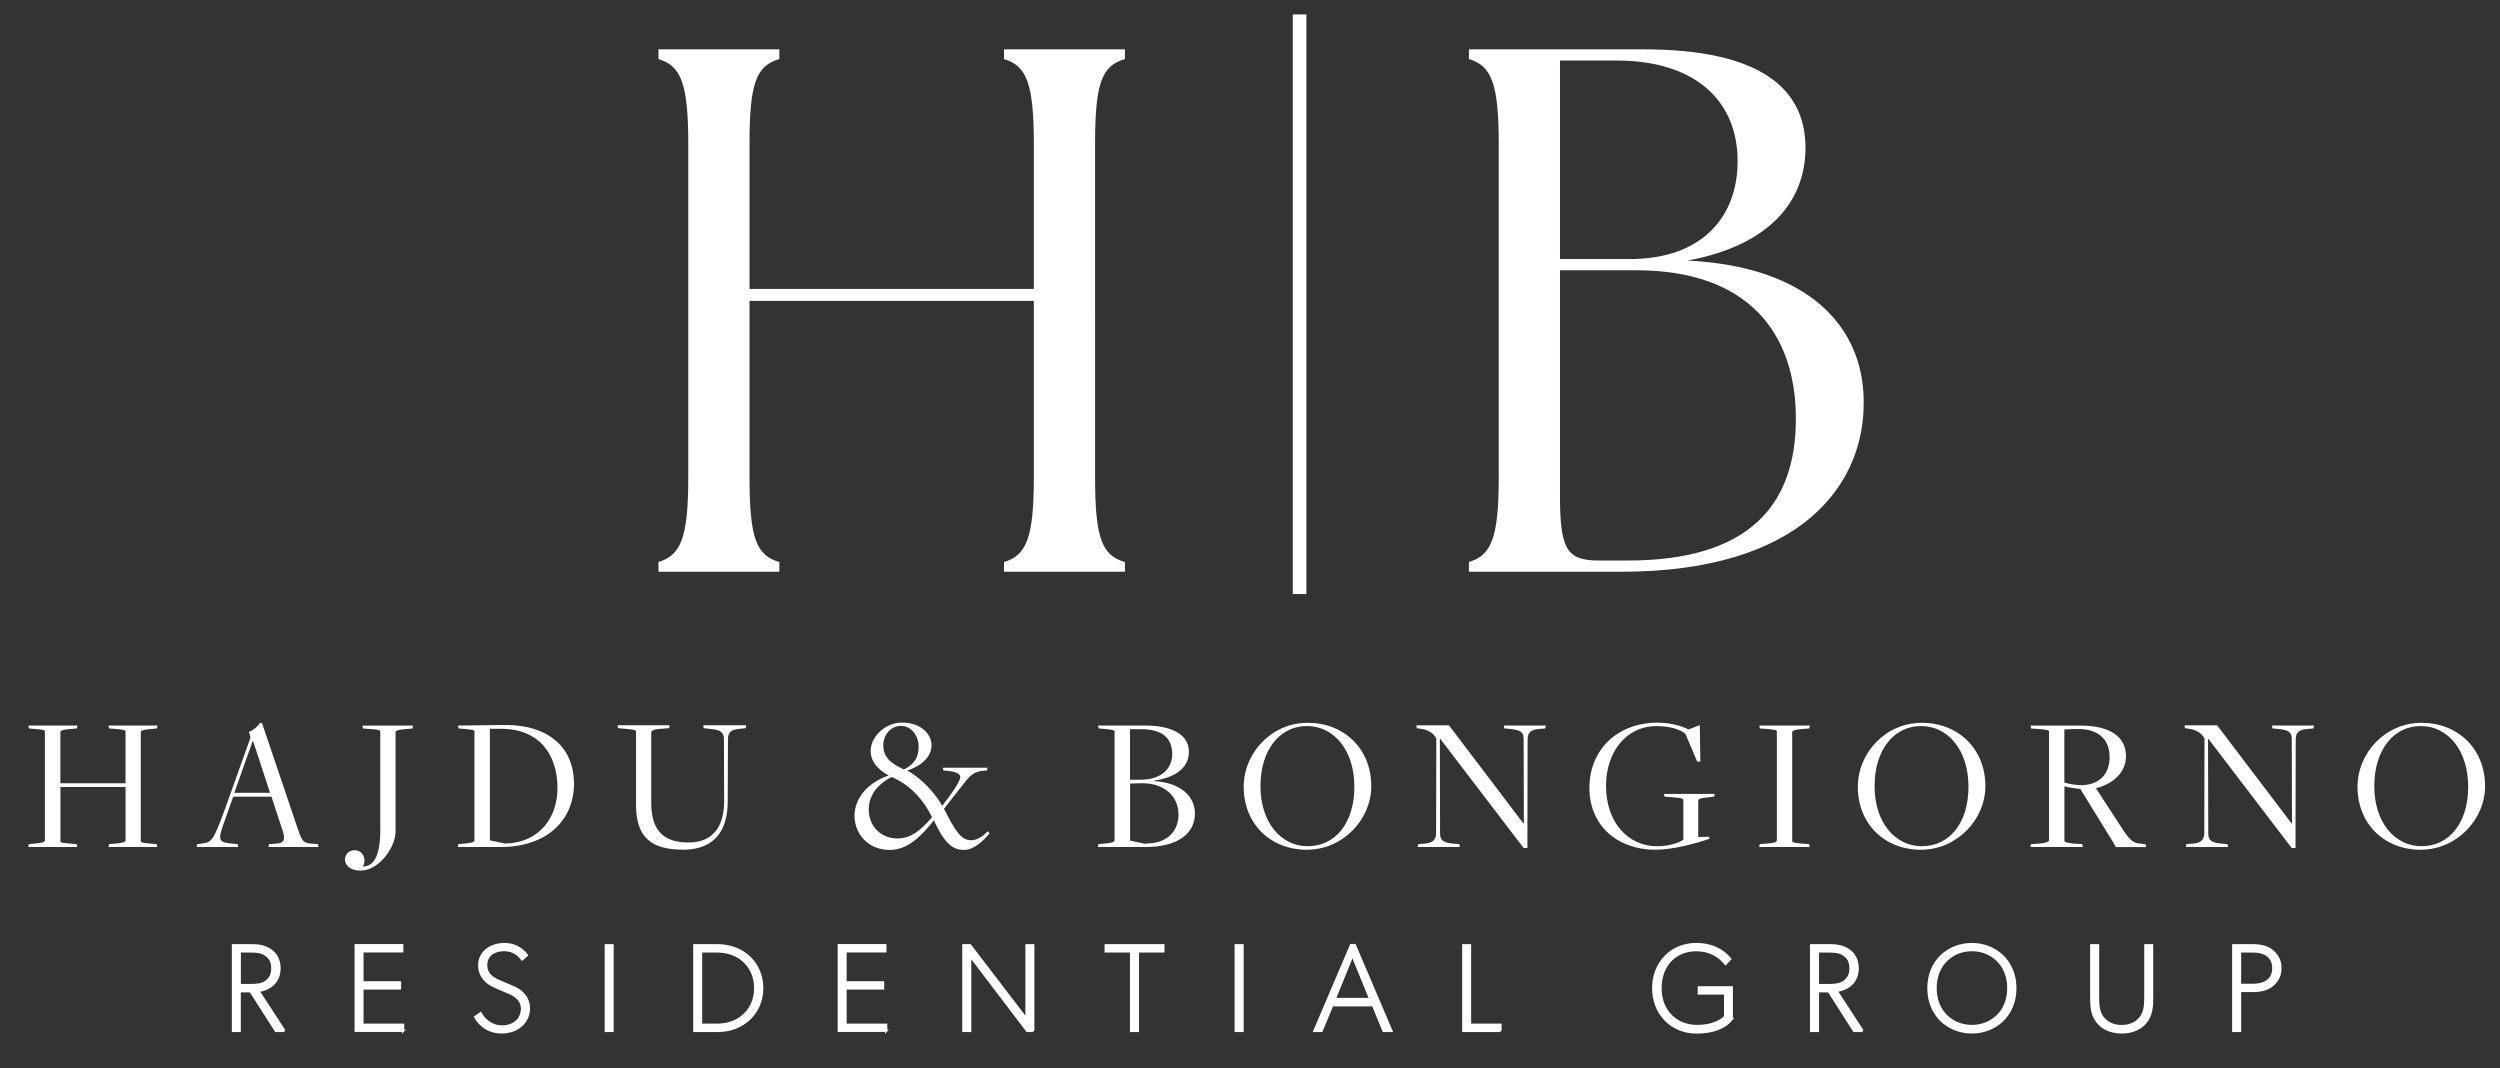 <?xml version="1.0" encoding="UTF-8"?>
<svg id="Layer_1" xmlns="http://www.w3.org/2000/svg" version="1.1" viewBox="0 0 353.56 151.07">
  <rect x="0" y="0" width="353.56" height="151.07" fill="#333333" stroke="none"/>
  <!-- Generator: Adobe Illustrator 29.3.1, SVG Export Plug-In . SVG Version: 2.1.0 Build 151)  -->
  <defs>
    <style>
      .st0 {
        fill: #fff;
      }

      .st1 {
        stroke-width: .33px;
      }

      .st1, .st2 {
        fill: none;
        stroke: #fff;
      }

      .st2 {
        stroke-linecap: square;
        stroke-width: 1.92px;
      }
    </style>
  </defs>
  <path class="st0" d="M4,119.79h6.93l-.08-.41-1.04-.08c-1.13-.11-1.26-.16-1.26-.36v-7.64h9.21v7.56c0,.19-.3.33-1.1.41l-1.24.11-.08.41h6.9l-.08-.41-.96-.08c-1.13-.11-1.29-.16-1.29-.36v-15.4c0-.19.3-.33,1.1-.41l1.18-.11.08-.41h-6.93l.08.41,1.04.08c1.13.11,1.29.17,1.29.36v7.31h-9.21v-7.23c0-.19.27-.33,1.07-.41l1.26-.11.08-.41h-6.93l.08.41.96.08c1.15.11,1.29.17,1.29.36v15.4c0,.19-.3.33-1.1.41l-1.18.11-.08.41h0ZM32.98,112.67h5.42l1.59,4.87c.41,1.26.11,1.7-.82,1.76l-1.13.08-.08.41h7.09l-.08-.41-1.04-.08c-1.02-.08-1.24-.41-1.79-2.01l-5.09-15.04h-.3c-.22.44-1.04,1.1-1.54,1.26l.22.8-3.66,10.23c-1.57,4.26-1.79,4.56-3.19,4.76l-.69.08-.08.41h5.88l-.08-.41-.88-.08c-1.9-.19-1.9-.55-1.04-3l1.29-3.63h0ZM38.2,112.12h-5.06s2.58-7.29,2.58-7.29h.08l2.39,7.29h0ZM50.99,123.12c2.69,0,4.95-3.41,4.95-5.47v-14.1c0-.19.3-.33,1.1-.41l1.29-.11.08-.41h-7.15l.08.41,1.15.08c1.15.08,1.29.17,1.29.36v13.97c0,3.6-.93,5.11-2.47,5.11.58-.94.05-2.31-1.15-2.31-.82,0-1.37.58-1.37,1.32,0,.91.91,1.57,2.2,1.57h0ZM64.74,119.79h6.02c6.74,0,10.42-3.93,10.42-8.96s-3.52-8.36-9.87-8.3l-6.54.08.08.41.96.08c1.15.11,1.29.17,1.29.36v15.4c0,.19-.3.33-1.1.41l-1.18.11-.08.41h0ZM71.42,119.29l-2.14-.44v-15.78h1.59c5.44,0,7.97,3.68,7.97,8.39,0,4.12-2.5,7.73-7.42,7.84h0ZM96.6,120.17c4.26,0,6.32-2.5,6.32-6.85l.03-8.72c0-1.13.52-1.4,1.54-1.51l.96-.11.08-.41h-6.08l.08.41.93.11c1.35.11,1.92.41,1.92,1.46,0,0,.03,8.69.03,8.72,0,3.85-1.76,5.88-5.03,5.88-3.44,0-5.28-1.6-5.28-5.58v-10.04c0-.17.3-.36,1.1-.44l1.43-.11.08-.41h-7.37l.08.41,1.24.11c1.13.11,1.29.19,1.29.36v10.39c0,4.54,2.12,6.32,6.63,6.32h0ZM125.83,120.2c2.56,0,4.43-1.93,6.24-4.18,1.43,3.08,2.56,4.18,4.23,4.18,1.54,0,2.81-1.38,3.66-2.34l-.27-.3c-.55.58-1.38,1.27-2.34,1.27-1.4,0-2.17-1.15-3.85-4.45l2.64-3.36c1.1-1.43,1.62-1.9,2.89-2.01l.55-.05.08-.38h-6.32l.08.38.55.05c1.4.14,1.84.47,1.84.91-.03.58-1.24,2.39-2.56,4.04-1.04-1.87-3.11-4.04-4.95-4.98,2.36-.8,3.44-2.17,3.44-3.6,0-1.51-1.46-3.19-4.18-3.19-2.42,0-4.43,2.06-4.43,3.99,0,1.51,1.02,2.67,2.56,3.49-2.94.99-4.84,3.19-4.84,5.72s1.93,4.81,4.98,4.81h0ZM127.84,108.82c-2.01-.91-2.92-1.82-2.92-3.44,0-1.43,1.02-2.72,2.5-2.72,1.57,0,2.5,1.51,2.5,2.89s-.47,2.5-2.09,3.27h0ZM126.93,118.58c-2.39,0-4.07-1.76-4.07-4.1,0-1.76.99-3.46,3.24-4.59,2.42.99,4.4,3.02,5.72,5.69-1.62,1.87-3.02,3-4.89,3h0ZM155.27,119.79h6.71c4.48,0,7.01-1.84,7.01-4.73,0-2.37-1.9-4.34-5.72-4.59v-.08c3.47-.52,4.87-2.15,4.87-4.07,0-2.04-1.76-3.71-6.19-3.71h-6.65l.08.41.96.08c1.15.11,1.29.19,1.29.39v15.37c0,.19-.3.33-1.1.41l-1.18.11-.08.41h0ZM161.85,119.32l-2.03-.44v-8.06c.3-.03,1.38-.05,1.79-.05,3,0,5.06,1.79,5.06,4.43,0,2.14-1.38,3.93-4.12,4.07.03,0-.69.06-.69.06h0ZM159.81,110.28v-7.15h1.57c3,0,4.4,1.21,4.4,3.57,0,1.9-1.43,3.52-4.32,3.57h-1.65ZM184.86,120.17c4.98,0,9.07-4.21,9.07-8.99,0-5.31-3.88-8.96-8.99-8.96s-9.05,4.26-9.05,9.05c0,5.28,3.82,8.91,8.96,8.91h0ZM184.97,119.68c-3.82,0-6.71-3.38-6.71-8.5s2.72-8.5,6.57-8.5,6.71,3.44,6.71,8.58-2.69,8.41-6.57,8.41h0ZM215.49,119.93h.52l.03-15.32c0-1.13.55-1.4,1.57-1.51l.93-.08.08-.41h-5.94l.08.41.93.08c1.35.17,1.79.41,1.79,1.46l.03,11.9h-.06l-10.53-13.88h-4.62l.08.41.77.11c1.15.22,1.7.8,1.98,1.35l-.03,13.31c0,1.15-.58,1.43-1.57,1.54l-.96.08-.08.41h5.97l-.08-.41-.93-.08c-1.35-.14-1.79-.44-1.79-1.48l-.03-13.33h.06l11.8,15.45h0ZM234.18,120.17c2.26,0,5.44-.8,7.56-1.54l-.03-.3-1.54.05v-5.17c0-.19.27-.33,1.07-.41l1.18-.14.08-.38h-7.18l.08.38,1.32.11c1.13.08,1.35.19,1.35.36v5.64c-.8.52-2.28.91-3.68.91-4.23,0-7.26-3.46-7.26-8.55,0-4.7,2.78-8.44,7.15-8.44,1.95,0,3.33.49,4.07,1.07l1.68,3.96h.44l-.08-5.17-1.59.61c-.93-.47-2.58-.96-4.37-.96-5.66,0-9.65,3.82-9.65,9.21s3.99,8.77,9.4,8.77h0ZM248.78,119.79h7.15l-.08-.41-1.1-.08c-1.13-.11-1.29-.16-1.29-.36v-15.4c0-.19.28-.33,1.1-.41l1.32-.11.08-.41h-7.15l.08.41,1.13.08c1.13.11,1.27.17,1.27.36v15.4c0,.19-.28.33-1.07.41l-1.35.11-.08.41h0ZM271.71,120.17c4.98,0,9.07-4.21,9.07-8.99,0-5.31-3.88-8.96-8.99-8.96s-9.05,4.26-9.05,9.05c0,5.28,3.82,8.91,8.96,8.91h0ZM271.82,119.68c-3.82,0-6.71-3.38-6.71-8.5s2.72-8.5,6.57-8.5,6.71,3.44,6.71,8.58-2.69,8.41-6.57,8.41h0ZM287.14,119.79h7.42l-.08-.41-1.26-.08c-.58-.08-1.26-.16-1.26-.36v-7.75c.49.19,1.76.33,2.25.39l4.56,7.4.47.82h4.29l-.11-.41-.63-.08c-1.04-.05-1.46-.38-2.42-1.76l-3.96-6.08c2.47-.6,4.26-2.28,4.26-4.51,0-2.72-2.2-4.34-6.43-4.34h-7.07l.08.41,1.24.08c1.15.11,1.29.17,1.29.36v15.4c0,.19-.6.36-1.1.41l-1.46.11-.08.41h0ZM294.45,111.05c-.63,0-1.9-.16-2.5-.38v-7.51s1.46-.06,1.51-.06c3.25-.14,4.89,1.43,4.89,3.96s-1.54,3.9-3.9,3.99h0ZM324.12,119.93h.52l.03-15.32c0-1.13.55-1.4,1.57-1.51l.93-.08.08-.41h-5.94l.08.41.93.08c1.35.17,1.79.41,1.79,1.46l.03,11.9h-.05l-10.53-13.88h-4.62l.08.41.77.11c1.15.22,1.7.8,1.98,1.35l-.03,13.31c0,1.15-.58,1.43-1.57,1.54l-.96.08-.08.41h5.97l-.08-.41-.93-.08c-1.35-.14-1.79-.44-1.79-1.48l-.03-13.33h.05l11.79,15.45h0ZM342.38,120.17c4.98,0,9.07-4.21,9.07-8.99,0-5.31-3.88-8.96-8.99-8.96s-9.05,4.26-9.05,9.05c0,5.28,3.82,8.91,8.96,8.91h0ZM342.49,119.68c-3.82,0-6.71-3.38-6.71-8.5s2.72-8.5,6.57-8.5,6.71,3.44,6.71,8.58-2.7,8.41-6.57,8.41h0Z"/>
  <path class="st0" d="M40.22,145.79l-3.68-5.65c1.53-.23,2.98-1.19,2.98-3.21s-1.49-3.24-3.77-3.24h-2.8v12.1h.94v-5.61h1.54l3.58,5.61h1.21ZM38.52,136.94c0,.79-.23,1.4-.89,1.89-.65.47-1.44.49-2.4.49h-1.33v-4.77h1.33c.96,0,1.75.02,2.4.51.67.47.89,1.09.89,1.88h0ZM57,145.79v-.86h-5.75v-5.14h5.31v-.86h-5.31v-4.39h5.63v-.86h-6.57v12.1h6.7ZM74.8,142.64c0-1.84-1.47-2.65-1.75-2.81-.28-.16-1.63-.72-2.49-1.09-.86-.37-1.81-.91-1.81-2.28s1.12-2.1,2.53-2.1,2.11.74,2.56,1.32l.66-.58c-.11-.18-1.12-1.58-3.16-1.58s-3.56,1.23-3.56,2.98,1.28,2.54,1.75,2.81c.49.26,1.28.6,1.98.88.7.28,2.32.88,2.32,2.45s-1.26,2.54-2.82,2.54-2.61-1.07-3.05-1.88l-.74.53c.26.49,1.35,2.17,3.7,2.17s3.87-1.52,3.87-3.37h0ZM86.62,145.79v-12.1h-.94v12.1h.94ZM107.79,139.74c0-3.56-2.77-6.05-6.26-6.05h-3.33v12.1h3.33c3.49,0,6.26-2.49,6.26-6.05h0ZM106.81,139.74c0,3.14-2.32,5.19-5.37,5.19h-2.3v-10.38h2.3c3.04,0,5.37,2.07,5.37,5.19h0ZM125.32,145.79v-.86h-5.75v-5.14h5.31v-.86h-5.31v-4.39h5.63v-.86h-6.57v12.1h6.7ZM146.12,145.79v-12.1h-.94v10.43l-7.98-10.43h-.95v12.1h.95v-10.61l8.07,10.61h.86ZM164.52,134.55v-.86h-8.14v.86h3.59v11.24h.95v-11.24h3.6ZM175.72,145.79v-12.1h-.95v12.1h.95ZM196.77,145.79l-5.17-12.13h-.53l-5.17,12.13h1l1.51-3.63h5.77l1.49,3.63h1.1ZM193.8,141.29h-5.05l2.52-6.19,2.52,6.19h0ZM212.2,145.79v-.86h-4.31v-11.24h-.94v12.1h5.26ZM244.91,144.13v-4.49h-4.65v.86h3.72v3.28s-1.09,1.33-3.98,1.33-5.17-2.04-5.17-5.37,2.19-5.37,5.03-5.37c2.07,0,3.3.9,4.17,1.95l.65-.7c-.46-.53-1.79-2.1-4.82-2.1-3.46,0-6.05,2.63-6.05,6.23s2.59,6.26,6.1,6.26c2.33,0,4-.63,5-1.88h0ZM263.41,145.79l-3.68-5.65c1.53-.23,2.98-1.19,2.98-3.21s-1.49-3.24-3.77-3.24h-2.8v12.1h.95v-5.61h1.54l3.58,5.61h1.21ZM261.71,136.94c0,.79-.23,1.4-.89,1.89-.65.47-1.44.49-2.4.49h-1.33v-4.77h1.33c.97,0,1.75.02,2.4.51.67.47.89,1.09.89,1.88h0ZM285.01,139.76c0-3.86-2.84-6.24-6.14-6.24s-6.14,2.38-6.14,6.24,2.86,6.24,6.14,6.24,6.14-2.38,6.14-6.24h0ZM284.03,139.74c0,3.37-2.39,5.37-5.16,5.37s-5.14-2-5.14-5.37,2.39-5.38,5.14-5.38,5.16,2,5.16,5.38h0ZM304.35,140.92v-7.23h-.94v7.31c0,.91-.02,2.02-.61,2.84-.58.79-1.51,1.28-2.74,1.28s-2.16-.49-2.74-1.28c-.6-.82-.61-1.93-.61-2.84v-7.31h-.95v7.23c0,1.37.05,2.58.86,3.59.79.98,1.95,1.49,3.44,1.49s2.65-.51,3.44-1.49c.8-1.02.86-2.23.86-3.59h0ZM322.5,136.92c0-1.05-.4-1.77-1.1-2.39-.7-.61-1.65-.84-2.79-.84h-2.77v12.1h.95v-5.65h1.82c1.14,0,2.09-.23,2.79-.84.7-.61,1.1-1.33,1.1-2.39h0ZM321.51,136.92c0,1.72-1.33,2.37-2.86,2.37h-1.86v-4.74h1.86c1.53,0,2.86.65,2.86,2.37h0Z"/>
  <path class="st1" d="M40.22,145.79l-3.68-5.65c1.53-.23,2.98-1.19,2.98-3.21s-1.49-3.24-3.77-3.24h-2.8v12.1h.94v-5.61h1.54l3.58,5.61h1.21ZM38.52,136.94c0,.79-.23,1.4-.89,1.89-.65.47-1.44.49-2.4.49h-1.33v-4.77h1.33c.96,0,1.75.02,2.4.51.67.47.89,1.09.89,1.88h0ZM57,145.79v-.86h-5.75v-5.14h5.31v-.86h-5.31v-4.39h5.63v-.86h-6.57v12.1h6.7ZM74.8,142.64c0-1.84-1.47-2.65-1.75-2.81-.28-.16-1.63-.72-2.49-1.09-.86-.37-1.81-.91-1.81-2.28s1.12-2.1,2.53-2.1,2.11.74,2.56,1.32l.66-.58c-.11-.18-1.12-1.58-3.16-1.58s-3.56,1.23-3.56,2.98,1.28,2.54,1.75,2.81c.49.26,1.28.6,1.98.88.7.28,2.32.88,2.32,2.45s-1.26,2.54-2.82,2.54-2.61-1.07-3.05-1.88l-.74.53c.26.49,1.35,2.17,3.7,2.17s3.87-1.52,3.87-3.37h0ZM86.62,145.79v-12.1h-.94v12.1h.94ZM107.79,139.74c0-3.56-2.77-6.05-6.26-6.05h-3.33v12.1h3.33c3.49,0,6.26-2.49,6.26-6.05h0ZM106.81,139.74c0,3.14-2.32,5.19-5.37,5.19h-2.3v-10.38h2.3c3.04,0,5.37,2.07,5.37,5.19h0ZM125.32,145.79v-.86h-5.75v-5.14h5.31v-.86h-5.31v-4.39h5.63v-.86h-6.57v12.1h6.7ZM146.12,145.79v-12.1h-.94v10.43l-7.98-10.43h-.95v12.1h.95v-10.61l8.07,10.61h.86ZM164.52,134.55v-.86h-8.14v.86h3.59v11.24h.95v-11.24h3.6ZM175.72,145.79v-12.1h-.95v12.1h.95ZM196.77,145.79l-5.17-12.13h-.53l-5.17,12.13h1l1.51-3.63h5.77l1.49,3.63h1.1ZM193.8,141.29h-5.05l2.52-6.19,2.52,6.19h0ZM212.2,145.79v-.86h-4.31v-11.24h-.94v12.1h5.26ZM244.91,144.13v-4.49h-4.65v.86h3.72v3.28s-1.09,1.33-3.98,1.33-5.17-2.04-5.17-5.37,2.19-5.37,5.03-5.37c2.07,0,3.3.9,4.17,1.95l.65-.7c-.46-.53-1.79-2.1-4.82-2.1-3.46,0-6.05,2.63-6.05,6.23s2.59,6.26,6.1,6.26c2.33,0,4-.63,5-1.88h0ZM263.41,145.79l-3.68-5.65c1.53-.23,2.98-1.19,2.98-3.21s-1.49-3.24-3.77-3.24h-2.8v12.1h.95v-5.61h1.54l3.58,5.61h1.21ZM261.71,136.94c0,.79-.23,1.4-.89,1.89-.65.47-1.44.49-2.4.49h-1.33v-4.77h1.33c.97,0,1.75.02,2.4.51.67.47.89,1.09.89,1.88h0ZM285.01,139.76c0-3.86-2.84-6.24-6.14-6.24s-6.14,2.38-6.14,6.24,2.86,6.24,6.14,6.24,6.14-2.38,6.14-6.24h0ZM284.03,139.74c0,3.37-2.39,5.37-5.16,5.37s-5.14-2-5.14-5.37,2.39-5.38,5.14-5.38,5.16,2,5.16,5.38h0ZM304.35,140.92v-7.23h-.94v7.31c0,.91-.02,2.02-.61,2.84-.58.79-1.51,1.28-2.74,1.28s-2.16-.49-2.74-1.28c-.6-.82-.61-1.93-.61-2.84v-7.31h-.95v7.23c0,1.37.05,2.58.86,3.59.79.98,1.95,1.49,3.44,1.49s2.65-.51,3.44-1.49c.8-1.02.86-2.23.86-3.59h0ZM322.5,136.92c0-1.05-.4-1.77-1.1-2.39-.7-.61-1.65-.84-2.79-.84h-2.77v12.1h.95v-5.65h1.82c1.14,0,2.09-.23,2.79-.84.7-.61,1.1-1.33,1.1-2.39h0ZM321.51,136.92c0,1.72-1.33,2.37-2.86,2.37h-1.86v-4.74h1.86c1.53,0,2.86.65,2.86,2.37h0Z"/>
  <line class="st2" x1="183.79" y1="3" x2="183.79" y2="83.05"/>
  <path class="st0" d="M93.12,80.86h17.1v-1.37c-3.27-.95-4.22-3.38-4.22-12.03v-24.91h40.21v24.91c0,8.66-1.06,11.08-4.22,12.03v1.37h17.1v-1.37c-3.27-.95-4.22-3.38-4.22-12.03V20.38c0-8.65.95-11.08,4.22-12.03v-1.37h-17.1v1.37c3.17.95,4.22,3.38,4.22,12.03v20.48h-40.21v-20.48c0-8.65.95-11.08,4.22-12.03v-1.37h-17.1v1.37c3.17.95,4.22,3.38,4.22,12.03v47.07c0,8.66-1.06,11.08-4.22,12.03v1.37h0ZM207.74,80.86h21.53c25.65,0,34.51-12.45,34.3-24.27-.11-10.34-7.71-18.89-24.91-19.74,12.03-2.22,16.68-8.76,16.68-15.94,0-8.55-6.65-13.93-22.9-13.93h-24.7v1.37c3.17.95,4.22,3.38,4.22,12.03v47.07c0,8.66-1.05,11.08-4.22,12.03v1.37h0ZM220.62,70.09v-31.87h10.77c15.83,0,22.59,8.87,22.59,21s-6.54,20.05-23.75,20.05h-4.12c-4.54,0-5.49-1.58-5.49-9.18h0ZM220.62,36.63V8.56h8.02c10.87,0,17.1,5.49,17.1,14.25,0,7.71-4.86,13.83-15.3,13.83h-9.82Z"/>
</svg>